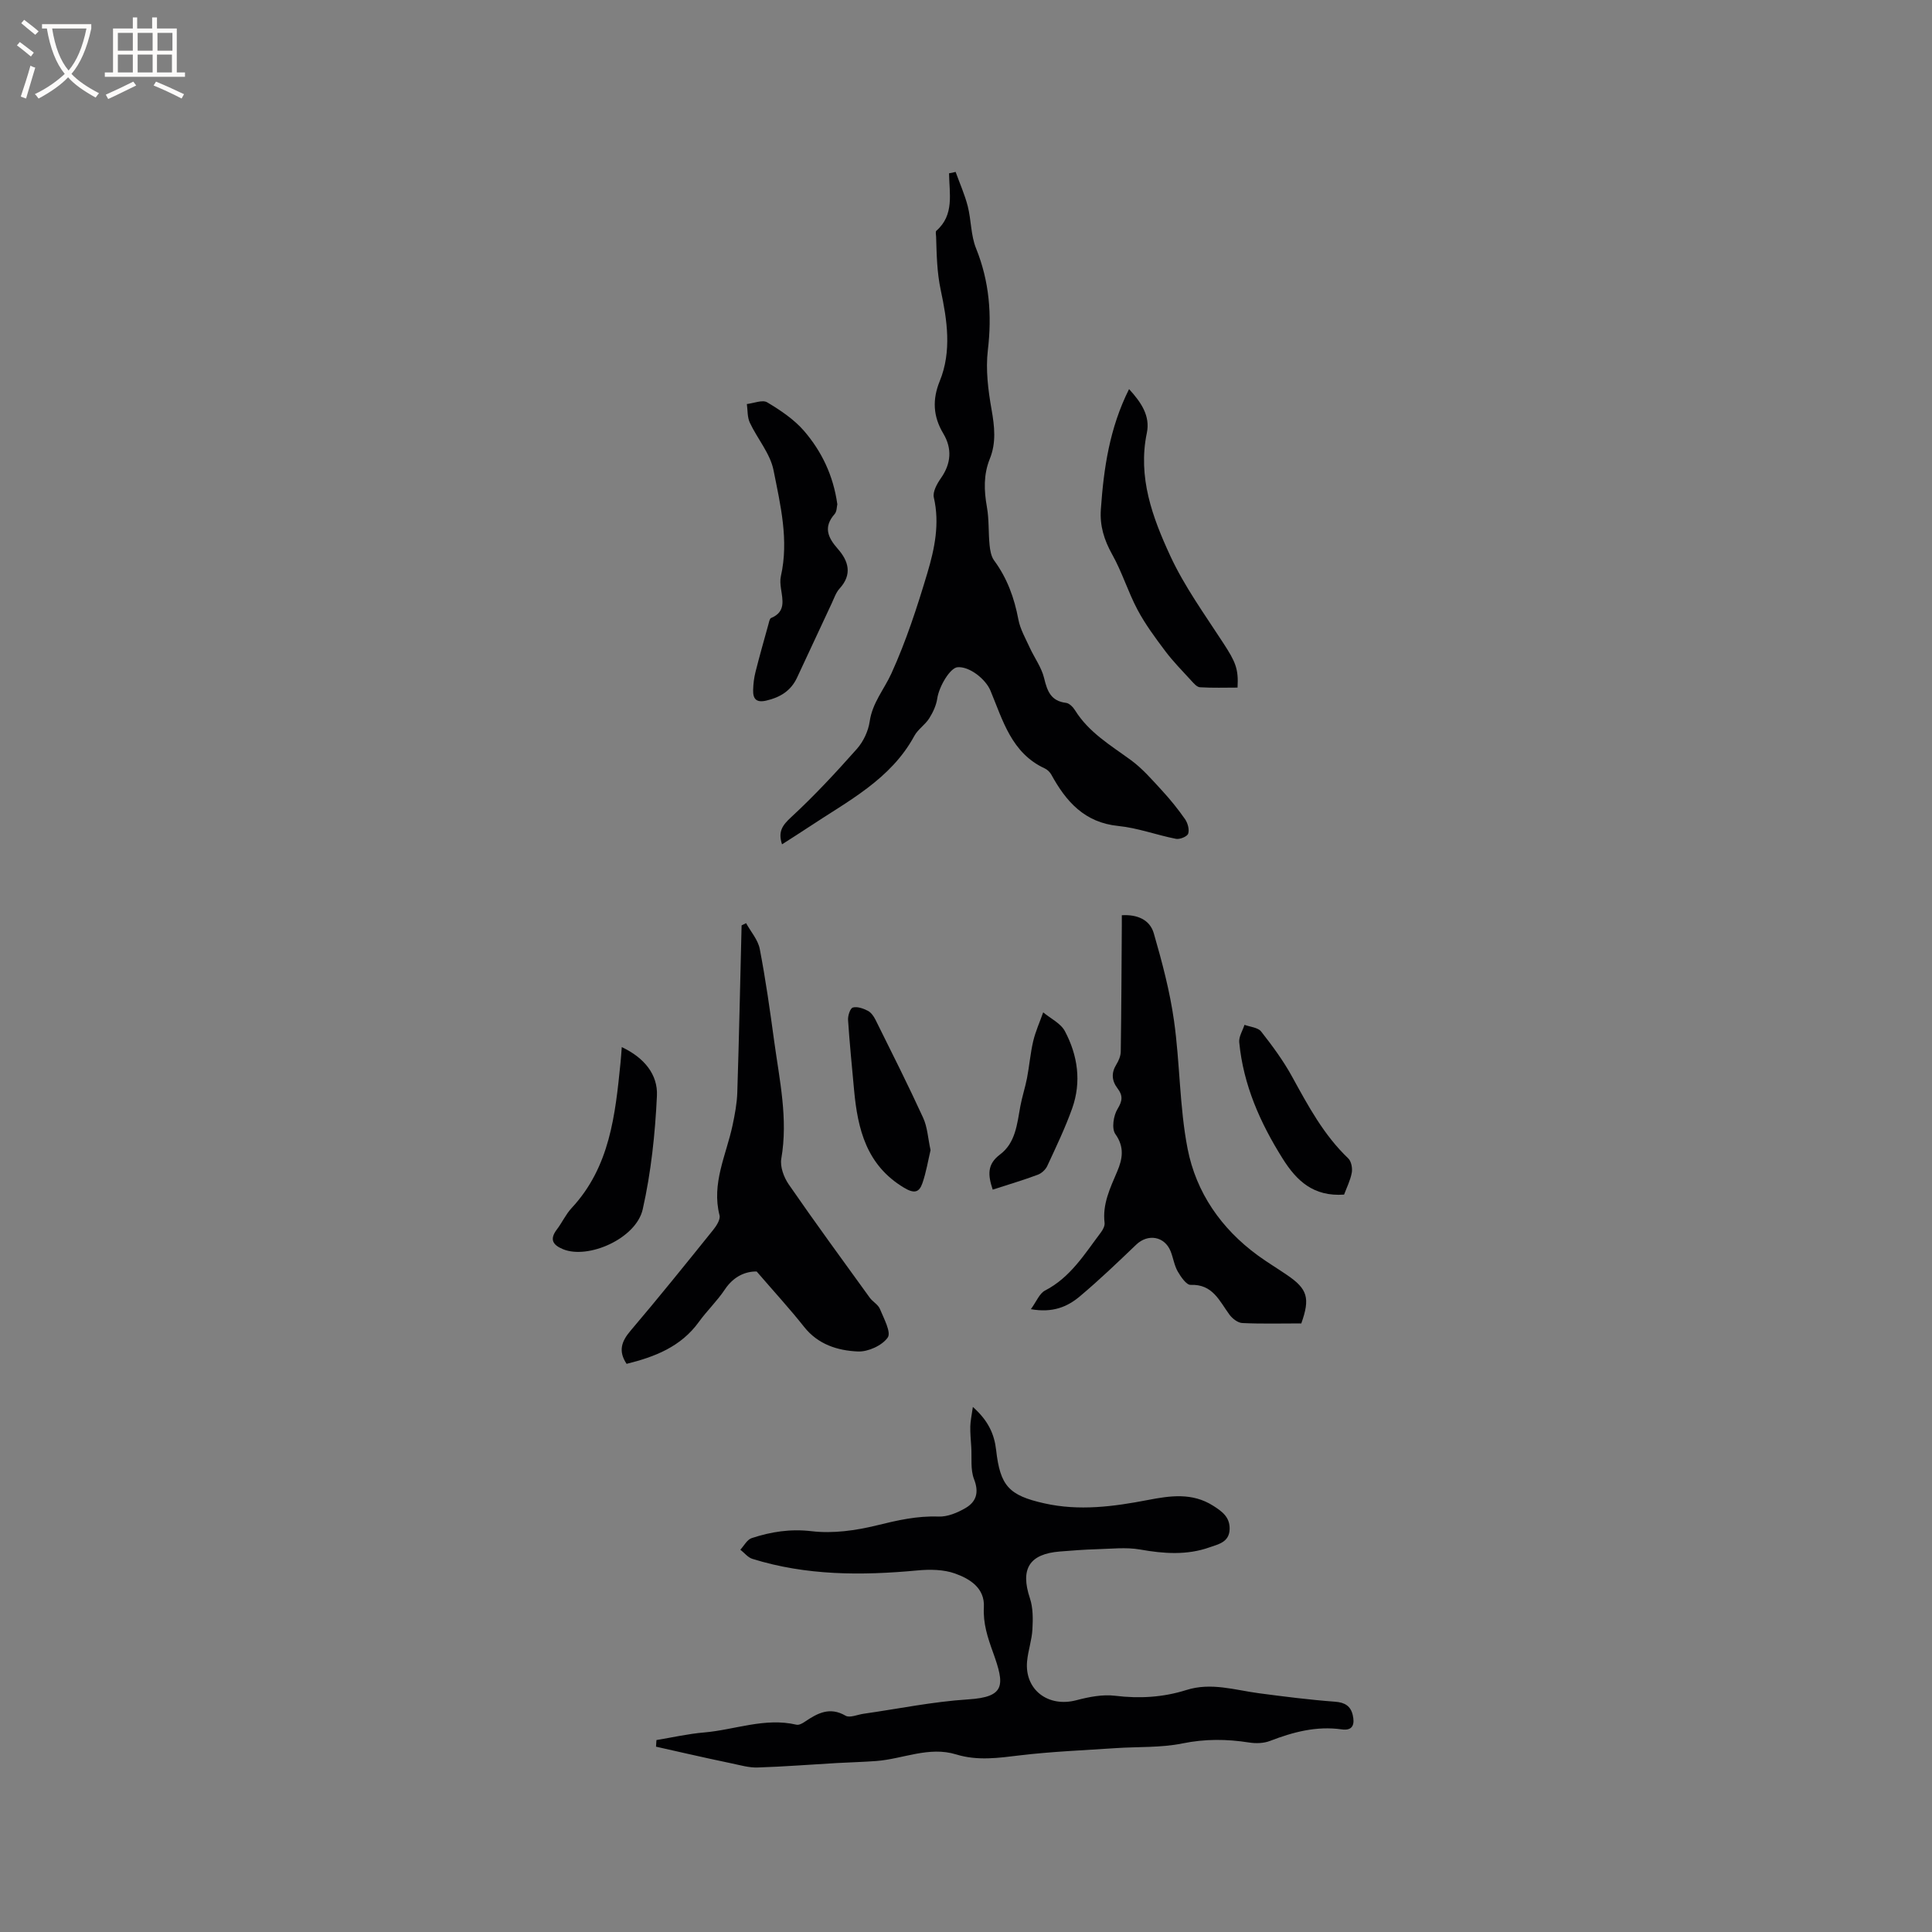 <svg enable-background="new 0 0 400 400" viewBox="0 0 400 400" xmlns="http://www.w3.org/2000/svg"><rect x="0" y="0" width="400" height="400" fill="#808080" stroke="none"/><g fill="#010103"><path d="m135.91 360.26c3.28-.54 6.54-1.29 9.84-1.57 6.38-.54 12.59-3.14 19.15-1.61.51.12 1.24-.27 1.74-.62 2.62-1.77 5.15-3.15 8.43-1.24.86.5 2.44-.22 3.69-.4 7.23-1.03 14.43-2.52 21.69-2.98 7.77-.49 7.56-3.01 5.16-9.69-1.14-3.16-2.09-6.03-1.91-9.41.21-3.96-2.91-5.87-5.97-6.96-2.37-.85-5.21-.88-7.77-.64-11.55 1.08-23 1.09-34.2-2.4-.93-.29-1.65-1.25-2.48-1.89.77-.83 1.4-2.09 2.35-2.4 4.01-1.32 7.99-1.95 12.42-1.43 4.4.52 9.13-.14 13.49-1.21 4.25-1.05 8.35-1.99 12.77-1.82 1.85.07 3.92-.79 5.58-1.76 2.23-1.3 2.85-3.22 1.78-5.97-.78-1.99-.44-4.42-.58-6.66-.09-1.43-.23-2.87-.2-4.29.03-1.15.29-2.29.53-4.02 3.21 2.85 4.45 5.66 4.82 8.94.84 7.42 2.64 9.38 9.97 11.02 7.21 1.62 14.33.68 21.43-.69 4.63-.89 9.18-1.57 13.52 1.18 1.88 1.19 3.5 2.37 3.42 4.88-.08 2.7-2.39 3.11-4.13 3.73-4.71 1.68-9.52 1.33-14.41.46-2.91-.51-6-.14-9-.06-2.53.07-5.06.27-7.58.47-6.38.5-8.25 3.62-6.23 9.68.67 2 .64 4.31.52 6.46-.12 2.2-.89 4.36-1.1 6.56-.56 5.92 4.35 9.64 10.21 8.09 2.59-.68 5.42-1.24 8.02-.92 5.06.62 9.96.32 14.74-1.19 5.16-1.63 10.04.01 15.04.67 5.24.69 10.49 1.36 15.76 1.75 2.05.15 3.22.92 3.65 2.76.41 1.77.14 3.32-2.28 2.97-5.21-.74-10.05.54-14.85 2.39-1.3.5-2.91.55-4.31.33-4.64-.73-9.13-.77-13.83.19-4.48.91-9.19.66-13.79.97-6.63.45-13.28.71-19.87 1.5-4.44.54-8.75 1.16-13.16-.19-5.67-1.75-11.05.95-16.58 1.36-2.72.2-5.44.27-8.16.42-5.46.31-10.92.75-16.39.92-1.78.06-3.6-.48-5.38-.85-3.07-.63-6.12-1.32-9.18-2-2.16-.48-4.31-.97-6.47-1.46.03-.46.06-.92.09-1.37z"/><path d="m197.85 35.59c.85 2.36 1.89 4.68 2.51 7.1.73 2.86.63 6.01 1.71 8.7 2.78 6.88 3.32 13.81 2.45 21.14-.47 4.01.06 8.23.77 12.25.62 3.53 1 6.86-.37 10.24-1.31 3.25-1.2 6.54-.59 9.96.46 2.57.29 5.24.55 7.85.11 1.1.32 2.36.94 3.21 2.71 3.67 4.18 7.75 5.02 12.2.38 2.03 1.49 3.94 2.36 5.85.97 2.12 2.44 4.09 2.97 6.3.65 2.7 1.4 4.75 4.54 5.13.69.08 1.47.89 1.88 1.56 2.85 4.57 7.33 7.21 11.52 10.27 2.42 1.76 4.43 4.11 6.48 6.33 1.71 1.86 3.32 3.85 4.76 5.92.56.81.93 2.15.65 3-.2.6-1.74 1.23-2.53 1.07-4-.78-7.91-2.26-11.93-2.66-7-.7-10.82-5.05-13.88-10.64-.29-.52-.82-1.03-1.36-1.28-6.89-3.18-8.67-9.95-11.24-16.11-.98-2.36-4.32-5.04-6.81-4.84-1.55.13-3.83 3.98-4.2 6.47-.21 1.43-.89 2.89-1.67 4.12-.84 1.33-2.33 2.26-3.07 3.62-4.91 9.05-13.76 13.49-21.82 18.86-1.82 1.21-3.67 2.37-5.58 3.6-.87-2.64.08-3.95 1.89-5.62 4.8-4.43 9.27-9.25 13.61-14.14 1.34-1.51 2.36-3.68 2.65-5.68.55-3.85 2.99-6.64 4.49-9.93 3.04-6.68 5.34-13.74 7.45-20.8 1.5-5.03 2.59-10.23 1.34-15.64-.27-1.17.66-2.85 1.46-3.99 2.15-3.05 2.34-6.17.5-9.25-2.14-3.57-2.28-7.07-.74-10.85 2.54-6.2 1.51-12.74.22-18.8-.81-3.79-.85-7.38-.97-11.1-.01-.42-.16-1.04.05-1.23 3.77-3.29 2.68-7.72 2.63-11.9.44-.06.9-.17 1.36-.29z"/><path d="m269.42 274c-4.18 0-8.2.11-12.22-.08-.92-.04-2.05-.92-2.65-1.73-2.09-2.84-3.46-6.35-8.04-6.17-.87.04-2.04-1.67-2.68-2.79-.72-1.26-.92-2.81-1.47-4.18-1.26-3.12-4.72-3.67-7.13-1.35-3.82 3.66-7.65 7.33-11.7 10.73-2.53 2.12-5.58 3.43-10.1 2.62 1.16-1.58 1.77-3.26 2.94-3.86 5.26-2.72 8.18-7.56 11.55-12.02.42-.56.85-1.37.77-2-.47-3.9 1.17-7.22 2.62-10.64 1.09-2.57 1.55-5.02-.39-7.74-.8-1.12-.39-3.83.46-5.2 1.04-1.69 1.11-2.79.01-4.23-1.22-1.6-1.35-3.22-.25-4.99.48-.78.89-1.76.9-2.65.13-8.71.16-17.41.22-26.12 0-.63 0-1.26 0-2.11 3.16-.19 5.79.89 6.62 3.74 1.72 5.95 3.33 12 4.19 18.13 1.24 8.79 1.12 17.8 2.81 26.48 1.77 9.05 6.94 16.53 14.52 22.07 1.97 1.44 4.06 2.69 6.07 4.07 4.24 2.88 4.82 4.77 2.95 10.02z"/><path d="m156.66 263.25c-2.25-.04-4.75.95-6.6 3.74-1.58 2.37-3.69 4.38-5.36 6.69-3.73 5.17-9.15 7.25-14.97 8.69-1.76-2.64-1.07-4.64.82-6.86 5.83-6.86 11.48-13.88 17.13-20.9.67-.84 1.51-2.15 1.29-3-1.69-6.61 1.38-12.46 2.69-18.59.48-2.26.92-4.57.99-6.86.37-11.52.6-23.04.89-34.57.31-.15.62-.31.93-.46.97 1.77 2.47 3.45 2.83 5.34 1.22 6.33 2.12 12.73 2.99 19.12 1.1 8.05 2.9 16.04 1.47 24.3-.29 1.66.53 3.87 1.54 5.33 5.46 7.91 11.14 15.66 16.77 23.45.62.85 1.74 1.43 2.11 2.34.8 1.96 2.38 4.84 1.61 5.92-1.16 1.65-4.07 2.97-6.16 2.88-4.2-.18-8.27-1.44-11.17-5.12-2.91-3.68-6.11-7.16-9.8-11.44z"/><path d="m173.36 104.4c-.12.47-.08 1.48-.56 2.03-2.38 2.71-1.4 4.87.67 7.22 2.22 2.52 3.02 5.29.36 8.2-.76.83-1.14 2.01-1.63 3.06-2.41 5.13-4.78 10.28-7.19 15.41-1.27 2.7-3.47 4.06-6.35 4.73-2.11.49-2.78-.38-2.73-2.19.03-1.25.18-2.53.49-3.74.82-3.27 1.75-6.52 2.65-9.78.14-.49.25-1.25.58-1.39 3.08-1.28 2.38-3.72 2.04-6.11-.12-.83-.2-1.73-.02-2.53 1.69-7.47-.09-14.77-1.52-21.96-.69-3.47-3.35-6.51-4.91-9.85-.53-1.13-.43-2.56-.61-3.85 1.43-.16 3.23-.94 4.21-.35 2.76 1.65 5.57 3.53 7.65 5.94 3.6 4.2 6.03 9.15 6.87 15.16z"/><path d="m233.76 80.56c2.54 2.78 4.41 5.56 3.68 9.08-1.91 9.17 1.17 17.48 4.83 25.4 2.94 6.37 7.15 12.17 11 18.1 2.48 3.82 3.19 5.29 2.95 9.22-2.57 0-5.18.09-7.78-.07-.64-.04-1.3-.82-1.82-1.39-1.84-2.01-3.76-3.96-5.39-6.13-2.05-2.73-4.11-5.51-5.71-8.51-1.97-3.7-3.2-7.81-5.25-11.46-1.67-2.99-2.59-5.93-2.35-9.33.59-8.47 1.78-16.8 5.84-24.91z"/><path d="m128.73 216.79c4.66 2.19 7.49 5.69 7.28 10.08-.37 7.87-1.21 15.82-2.94 23.5-1.37 6.07-11.29 10.42-16.51 8.26-2.14-.88-2.81-2.05-1.27-4.08 1.09-1.43 1.85-3.14 3.06-4.44 7.93-8.51 9.03-19.28 10.12-30.07.1-.93.15-1.87.26-3.25z"/><path d="m192.66 238.13c-.51 2.16-.9 4.56-1.68 6.82-.67 1.95-1.69 2.23-3.82.95-7.76-4.65-9.58-12.1-10.33-20.2-.44-4.84-.93-9.68-1.25-14.52-.06-.88.44-2.43.99-2.58.91-.26 2.17.19 3.1.67.69.35 1.25 1.17 1.61 1.9 3.33 6.71 6.7 13.39 9.82 20.2.92 1.96 1.02 4.28 1.56 6.76z"/><path d="m278.28 247.33c-6.35.45-9.83-2.86-12.7-7.42-4.68-7.44-8.16-15.29-9.01-24.11-.11-1.16.7-2.41 1.09-3.62 1.18.44 2.79.54 3.45 1.39 2.33 2.97 4.6 6.05 6.41 9.35 3.32 6.04 6.54 12.07 11.62 16.91.64.61.9 2.04.73 2.97-.3 1.61-1.08 3.14-1.59 4.53z"/><path d="m205.53 246.3c-1.01-3.04-1.18-5.25 1.52-7.28 3.21-2.4 3.53-6.32 4.2-9.98.36-1.96 1-3.86 1.38-5.82.49-2.54.69-5.13 1.28-7.64.48-2.04 1.37-3.99 2.07-5.98 1.54 1.28 3.64 2.27 4.5 3.9 2.66 5.02 3.45 10.49 1.51 15.96-1.45 4.07-3.34 8-5.16 11.93-.35.77-1.19 1.54-1.98 1.83-2.96 1.11-5.99 2-9.32 3.08z"/></g><path d="m6.4 11.7c-1-.8-1.9-1.6-2.9-2.3l.6-.7c.9.7 1.9 1.4 2.9 2.2zm-2.1 8.3c.7-2.1 1.4-4.2 2-6.4.2.1.6.3 1 .4-.7 2.3-1.3 4.4-1.9 6.4zm3-12.8c-1.1-.9-2.1-1.7-2.9-2.4l.6-.7c1 .8 2 1.5 3 2.4zm1.4-1.3v-.9h10.2v.9c-.9 4.2-2.3 7.3-4.1 9.4 1.3 1.4 3.2 2.7 5.7 4-.2.2-.4.5-.7.9-2.5-1.4-4.4-2.7-5.7-4.2-1.4 1.5-3.5 3-6.1 4.4 0 0 0 0-.1-.1-.3-.4-.5-.7-.7-.8 2.7-1.3 4.7-2.8 6.2-4.2-1.8-2.2-3-5.3-3.7-9.4zm9.2 0h-7.1c.6 3.8 1.7 6.7 3.4 8.7 1.7-2 2.9-4.8 3.7-8.7z" fill="#fcfbfa"/><path d="m31.6 3.6h.9v2.3h4.1v9.1h1.7v.9h-16.6v-.9h1.7v-9.1h4.1v-2.3h.9v2.3h3.1v-2.3zm-4 13.3.6.8c-1.9.9-3.8 1.9-5.8 2.8-.2-.3-.3-.6-.5-.9 2-.9 3.9-1.8 5.7-2.7zm-3.2-10.1v3.7h3.1v-3.7zm0 4.5v3.7h3.1v-3.7zm4.1-4.5v3.7h3.1v-3.7zm0 4.5v3.7h3.1v-3.7zm9.1 9.1c-2.1-1.1-4.1-2-5.8-2.7l.5-.8c2.2.9 4.1 1.8 5.8 2.6zm-1.9-13.6h-3.1v3.7h3.1zm-3.2 4.5v3.7h3.1v-3.7z" fill="#fcfbfa"/></svg>